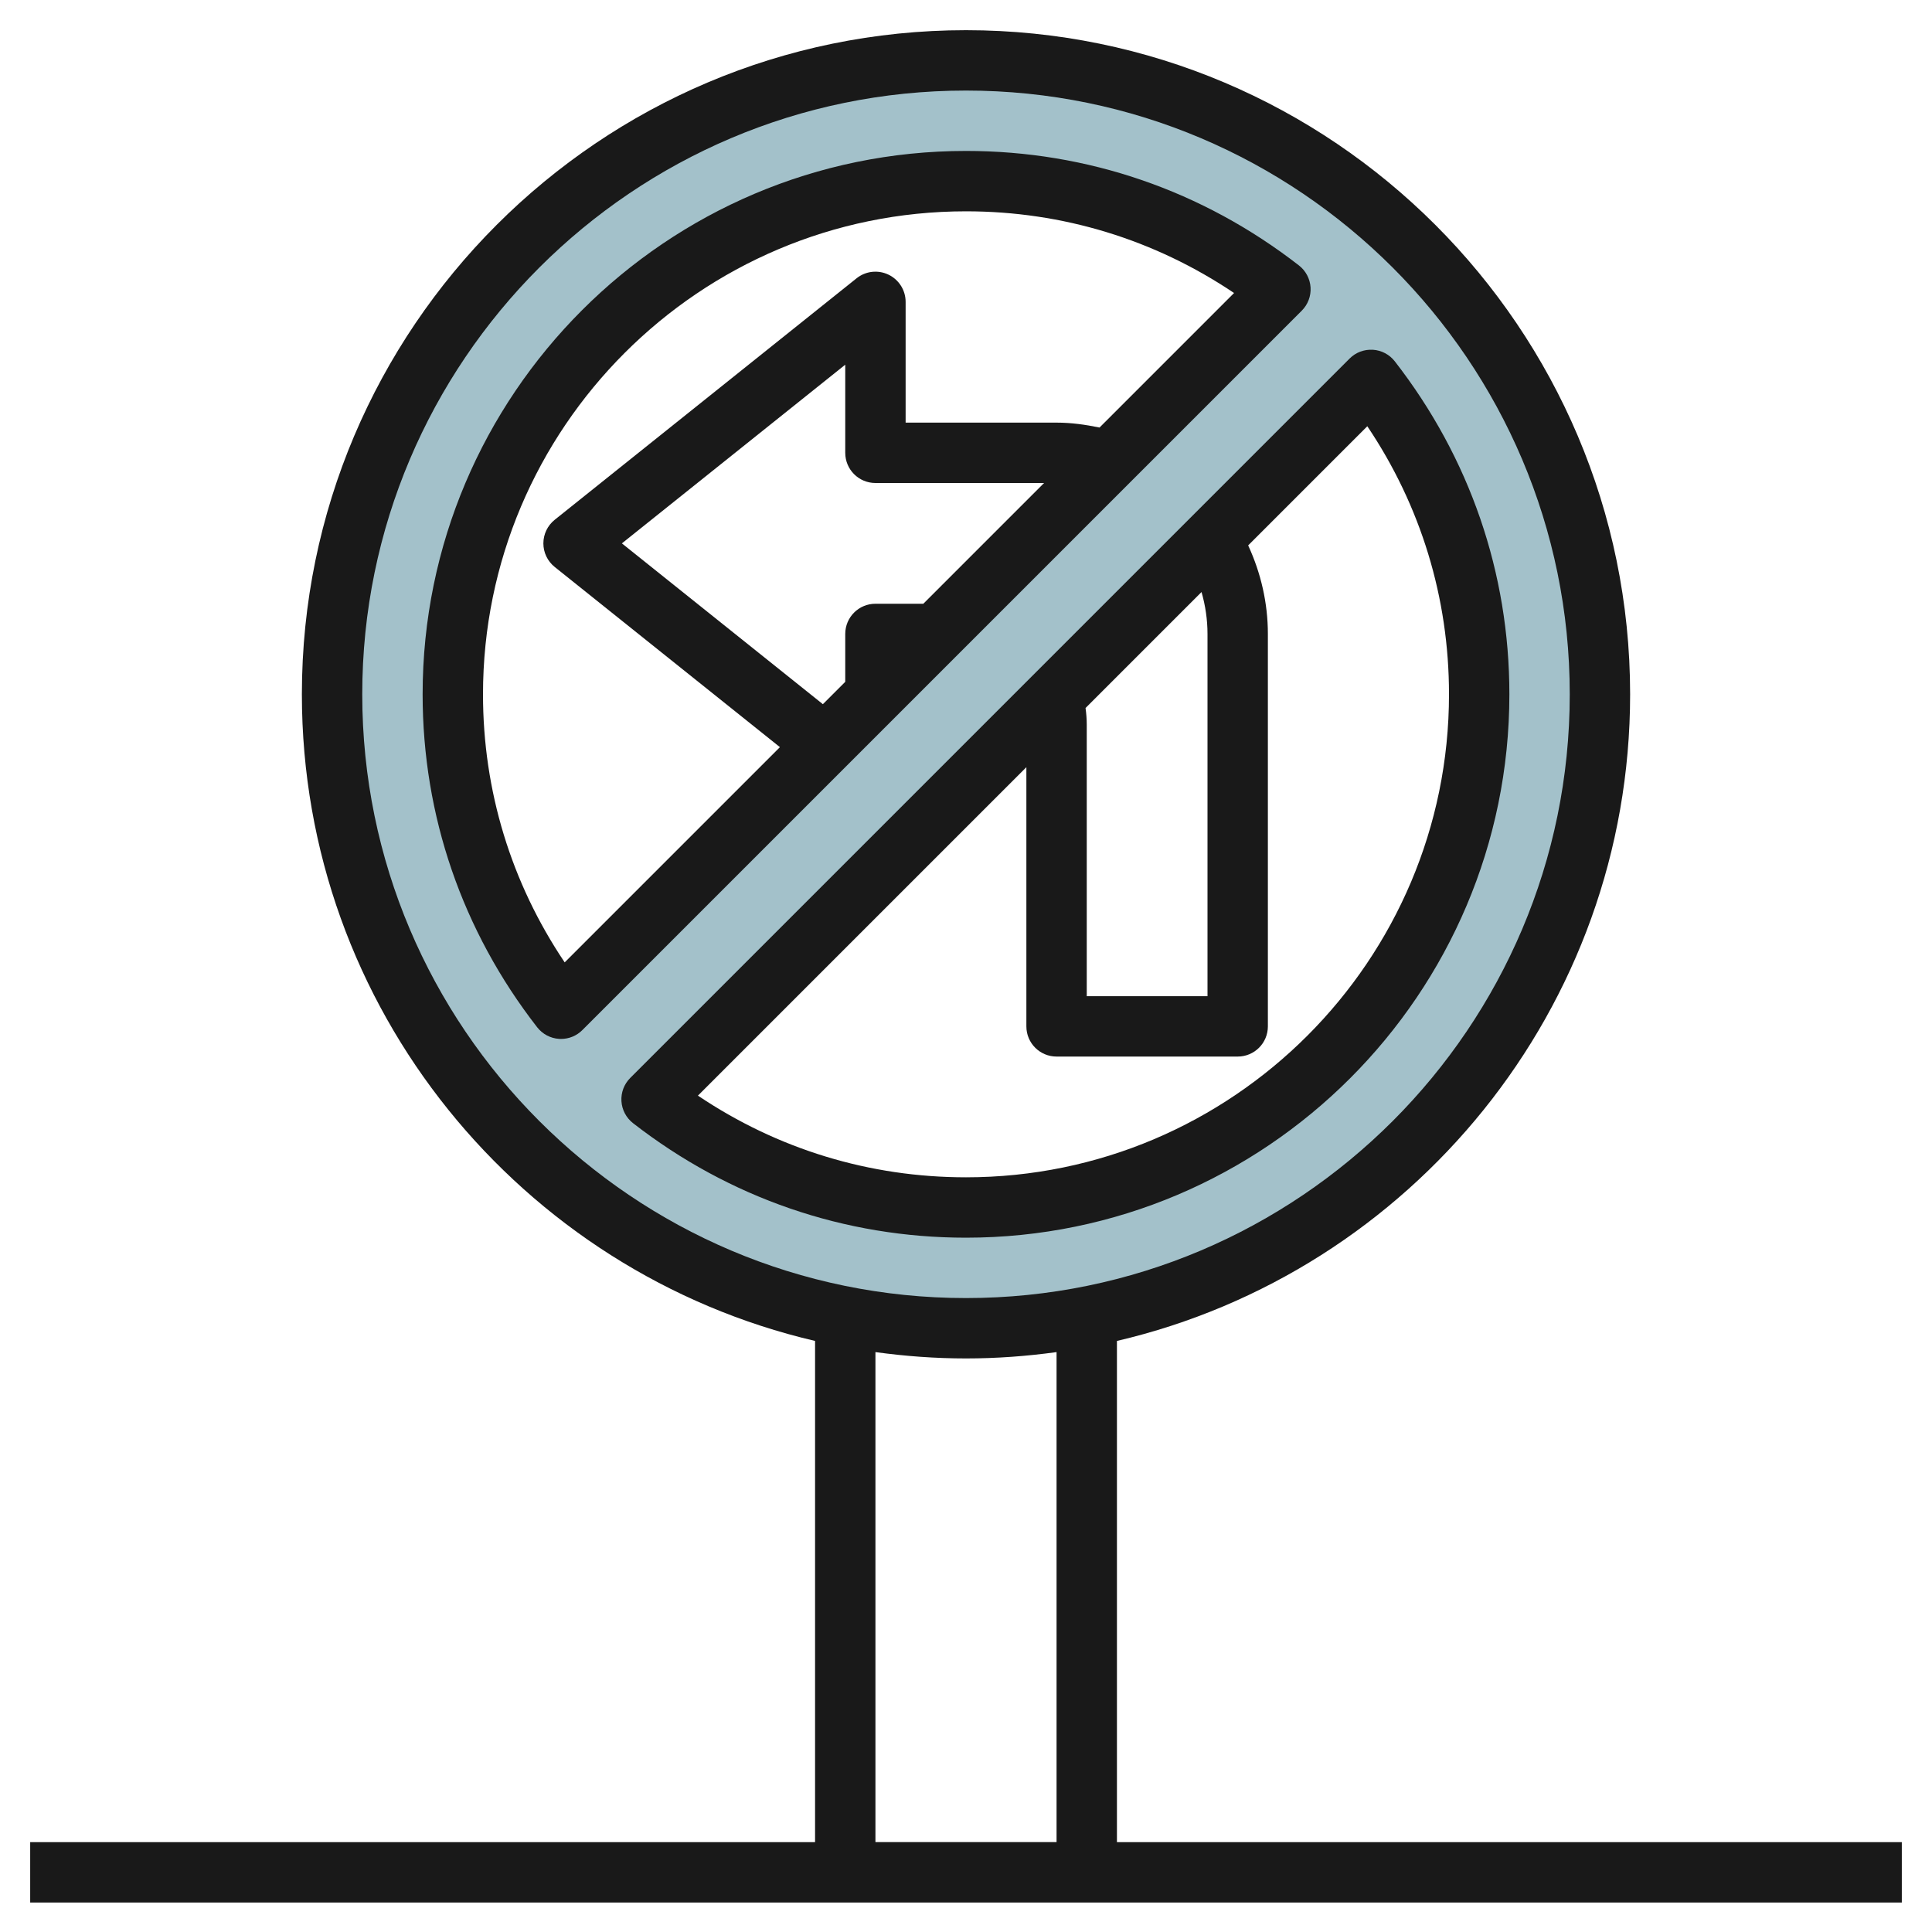 <svg id="Layer_3" enable-background="new 0 0 64 64" height="512" viewBox="0 0 64 64" width="512" xmlns="http://www.w3.org/2000/svg"><g><path d="m32 2c-11.598 0-21 9.402-21 21s9.402 21 21 21 21-9.402 21-21-9.402-21-21-21zm-17 21c0-9.389 7.611-17 17-17 3.929 0 7.537 1.346 10.416 3.584l-23.832 23.832c-2.238-2.879-3.584-6.487-3.584-10.416zm17 17c-3.929 0-7.537-1.346-10.416-3.584l23.831-23.831c2.239 2.878 3.585 6.486 3.585 10.415 0 9.389-7.611 17-17 17z" fill="#a3c1ca"/><g fill="#191919"><path d="m37 61.022v-16.602c9.729-2.271 17-11.009 17-21.42 0-12.131-9.869-22-22-22s-22 9.869-22 22c0 10.411 7.271 19.149 17 21.42v16.603h-26v2h62v-2h-26zm-25-38.022c0-11.028 8.972-20 20-20s20 8.972 20 20-8.972 20-20 20-20-8.972-20-20zm17 21.79c.982.135 1.982.21 3 .21s2.018-.075 3-.21v16.232h-6z"/><path d="m43.414 9.521c-.018-.286-.158-.551-.384-.727-3.193-2.482-7.008-3.794-11.03-3.794-9.925 0-18 8.075-18 18 0 4.022 1.312 7.837 3.795 11.03.176.226.44.366.727.384.021.001.042.002.062.002.265 0 .519-.104.707-.293l23.832-23.832c.203-.203.309-.483.291-.77zm-14.414 6.479h5.586l-4 4h-1.586c-.553 0-1 .447-1 1v1.586l-.741.741-6.658-5.327 7.399-5.919v2.919c0 .553.447 1 1 1zm7.423-1.837c-.467-.097-.941-.163-1.423-.163h-5v-4c0-.385-.221-.734-.566-.901-.348-.167-.758-.121-1.059.12l-10 8c-.237.19-.375.477-.375.781s.138.591.375.781l7.461 5.969-7.13 7.13c-1.774-2.638-2.706-5.686-2.706-8.88 0-8.822 7.178-16 16-16 3.194 0 6.242.932 8.88 2.706z"/><path d="m50 23c0-4.022-1.313-7.837-3.795-11.03-.176-.226-.44-.366-.727-.384-.296-.015-.566.088-.77.291l-23.831 23.832c-.203.203-.309.483-.291.77s.158.551.384.727c3.193 2.482 7.008 3.794 11.03 3.794 9.925 0 18-8.075 18-18zm-10-2v12h-4v-9c0-.183-.015-.365-.04-.546l3.842-3.842c.129.449.198.915.198 1.388zm-6 4.414v8.586c0 .553.447 1 1 1h6c.553 0 1-.447 1-1v-13c0-1.019-.229-2.017-.653-2.933l3.947-3.947c1.774 2.638 2.706 5.686 2.706 8.88 0 8.822-7.178 16-16 16-3.194 0-6.242-.932-8.88-2.706z"/></g></g></svg>